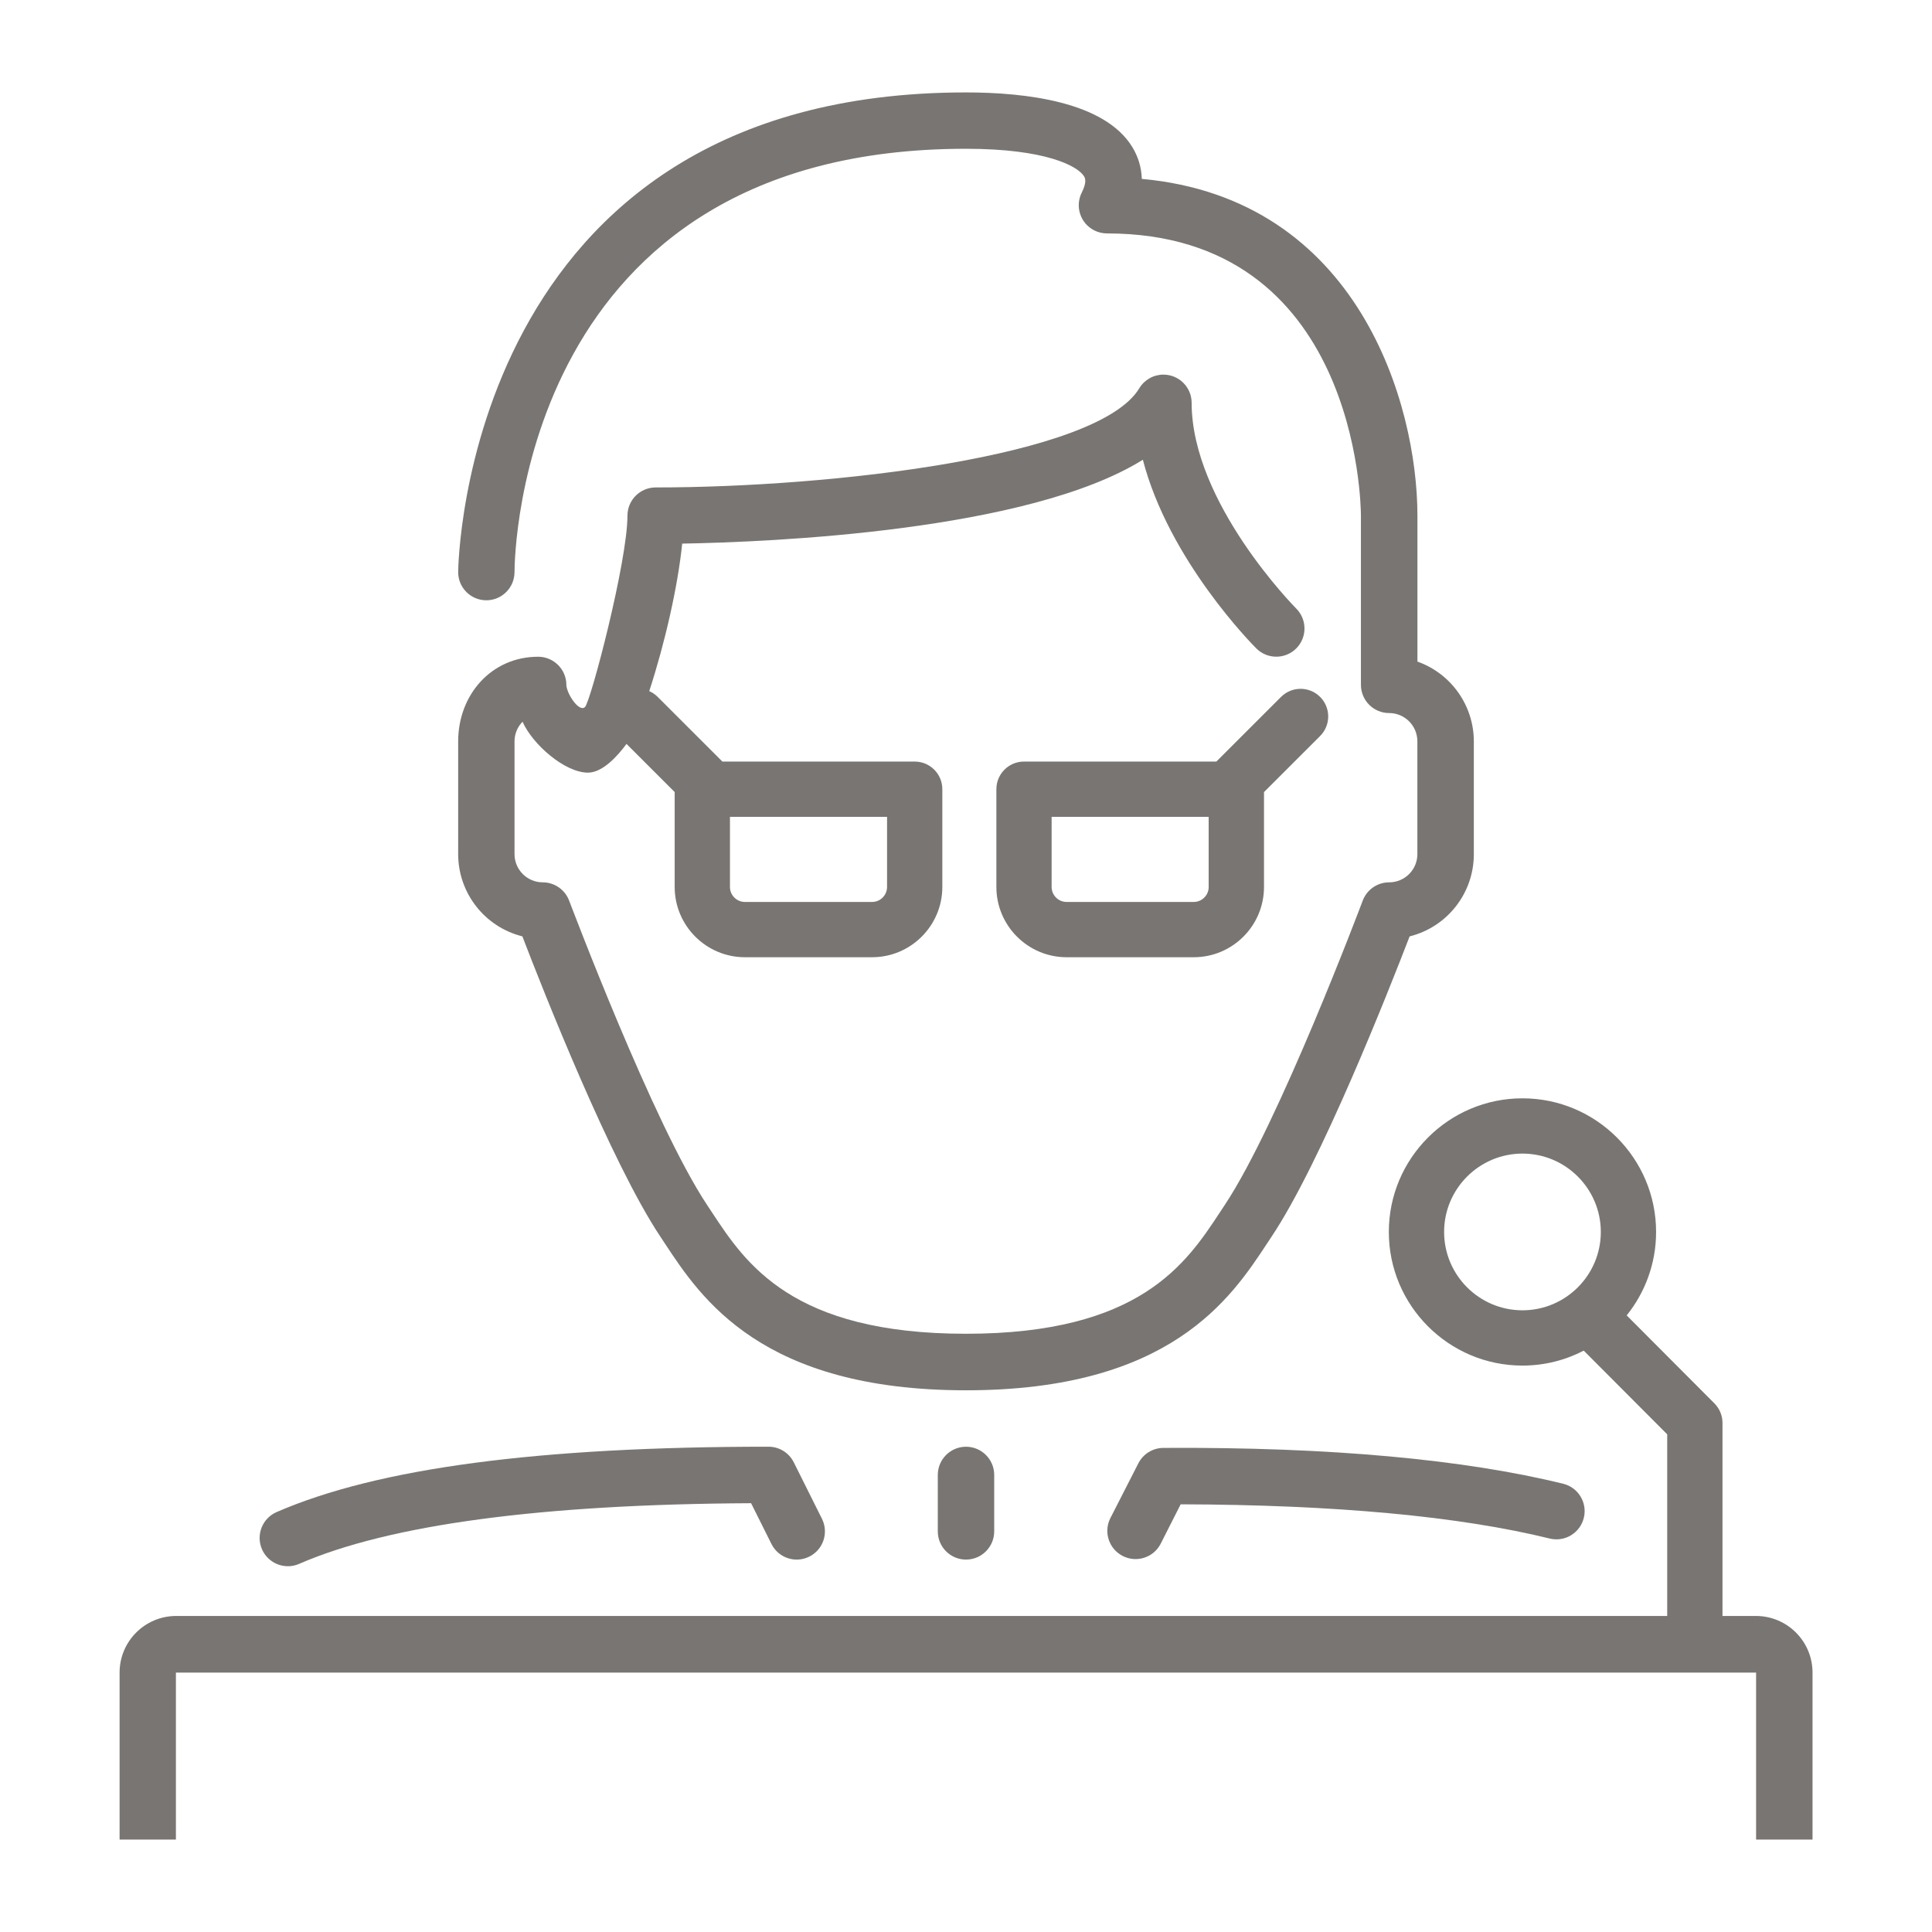 <?xml version="1.0" encoding="UTF-8"?><svg id="a" xmlns="http://www.w3.org/2000/svg" width="648" height="648" viewBox="0 0 648 648"><path d="M96.55,525.32h.03c1.3,0,2.58-.27,3.77-.8,30.19-13.14,81.17-20,151.57-20.34l6.83,13.68c2.34,4.68,8.02,6.57,12.7,4.23,4.68-2.34,6.57-8.02,4.23-12.7l-9.45-18.93c-1.61-3.21-4.88-5.23-8.47-5.23-77.12,0-131.08,7.17-165,21.93-4.79,2.09-6.98,7.67-4.89,12.47,1.51,3.45,4.92,5.68,8.68,5.68Z" fill="#797572"/><path d="M589,542h-11.27v-64.75c0-2.45-.97-4.81-2.71-6.55l-29.42-29.51c6.16-7.68,9.86-17.41,9.86-27.99,0-24.71-20.11-44.82-44.82-44.82s-44.82,20.11-44.82,44.82,20.11,44.82,44.82,44.82c7.41,0,14.4-1.82,20.56-5.01l27.99,28.07v60.92H59c-10.45,.06-18.89,8.55-18.89,19v56h18.89v-56H589v56h18.93v-56c0-10.47-8.46-18.96-18.93-19Zm-104.64-128.8c0-14.49,11.79-26.28,26.28-26.28s26.28,11.79,26.28,26.28-11.79,26.28-26.28,26.28-26.28-11.79-26.28-26.28Z" fill="#797572"/><path d="M175.21,314.07c6.9,18,29.73,75.88,46.29,100.72l1.49,2.26c12.15,18.42,32.48,49.26,101,49.26s88.86-30.84,101-49.26l1.49-2.26c16.58-24.79,39.4-82.79,46.31-100.72,12.65-3.16,21.53-14.51,21.54-27.55v-37.85c-.01-12.03-7.59-22.74-18.92-26.77v-48.9c0-37.36-19.68-106.37-92.45-113-.1-3.83-1.23-7.55-3.26-10.8-9.3-15.03-35.42-18.2-55.7-18.2-168.38,0-170.33,159.28-170.33,160.89,0,5.22,4.22,9.44,9.44,9.45,5.21,0,9.44-4.23,9.46-9.44,0-5.79,2.15-142,151.41-142,26.76,0,37.48,5.79,39.6,9.22,.3,.48,1.1,1.78-.76,5.48-2.34,4.67-.44,10.36,4.23,12.69,1.32,.66,2.77,1,4.24,1,83.9,0,85.16,90.78,85.17,94.63v56.78c0,5.22,4.24,9.46,9.46,9.46,5.23,0,9.46,4.24,9.47,9.47v37.85c0,5.23-4.24,9.46-9.47,9.46-3.94,0-7.47,2.45-8.86,6.14-.28,.75-28.22,75-46.33,102.16l-1.55,2.35c-11.33,17.21-26.87,40.76-85.2,40.76s-73.87-23.55-85.21-40.76l-1.55-2.35c-18.1-27.14-46-101.41-46.33-102.16-1.38-3.69-4.92-6.14-8.86-6.14-5.22-.01-9.45-4.24-9.46-9.46v-37.81c0-2.47,.96-4.84,2.69-6.6,3.43,7.71,14.16,17,21.86,17.08,4.99,.05,10.06-5.63,13.01-9.64l16.16,16.15v31.83c0,13,10.57,23.57,23.57,23.57h42.63c13,0,23.57-10.57,23.57-23.57v-32.79c0-5.12-4.15-9.27-9.27-9.27h-64.52c-.05-.05-.09-.11-.14-.16l-21.54-21.53c-.84-.84-1.8-1.48-2.83-1.93,5.28-16.19,9.59-35.15,11.05-49.48,29.83-.53,116.12-4.17,154.51-28.13,8.71,33.61,36.65,61.89,38.06,63.29,3.69,3.69,9.69,3.69,13.38,0,3.69-3.69,3.69-9.69,0-13.38-.35-.35-35.08-35.46-35.08-69,0-5.22-4.24-9.46-9.46-9.46-3.32,0-6.4,1.74-8.11,4.59-13.76,22.93-103.11,33.25-162.2,33.25-5.22,0-9.45,4.24-9.46,9.46,0,15.36-12.3,62.24-14.24,64.18s-6.17-4.47-6.25-7.4c0-5.22-4.24-9.45-9.46-9.46-15.65,0-26.83,12.73-26.83,28.39v37.85c.02,13.03,8.9,24.39,21.54,27.55Zm122.31-16.58c0,2.77-2.26,5.03-5.03,5.03h-42.63c-2.77,0-5.03-2.25-5.03-5.03v-23.52h52.69v23.52Z" fill="#797572"/><path d="M390.21,485.63c-3.55,.02-6.78,2.01-8.4,5.17l-9.46,18.52c-2.28,4.71-.32,10.37,4.39,12.65,4.57,2.21,10.07,.44,12.47-4.03l6.79-13.39c51.73,.15,93.39,4,123.91,11.51,5.09,1.17,10.17-2,11.34-7.1,1.15-4.98-1.87-9.98-6.82-11.27-33.11-8.15-78.06-12.39-134.22-12.06Z" fill="#797572"/><path d="M314.54,494.7v18.93c0,5.22,4.24,9.46,9.46,9.46s9.46-4.24,9.46-9.46v-18.93c0-5.22-4.24-9.46-9.46-9.46s-9.46,4.24-9.46,9.46Z" fill="#797572"/><path d="M408.12,255.27c-.05,.05-.09,.1-.14,.16h-64.52c-5.12,0-9.27,4.15-9.27,9.27v32.79c0,13,10.57,23.57,23.57,23.57h42.62c13,0,23.57-10.57,23.57-23.57v-31.82l18.82-18.81c3.62-3.62,3.62-9.49,0-13.11-3.62-3.62-9.49-3.62-13.11,0l-21.54,21.53Zm-2.72,42.22c0,2.77-2.26,5.03-5.03,5.03h-42.62c-2.77,0-5.03-2.25-5.03-5.03v-23.52h52.67v23.52Z" fill="#797572"/></svg>